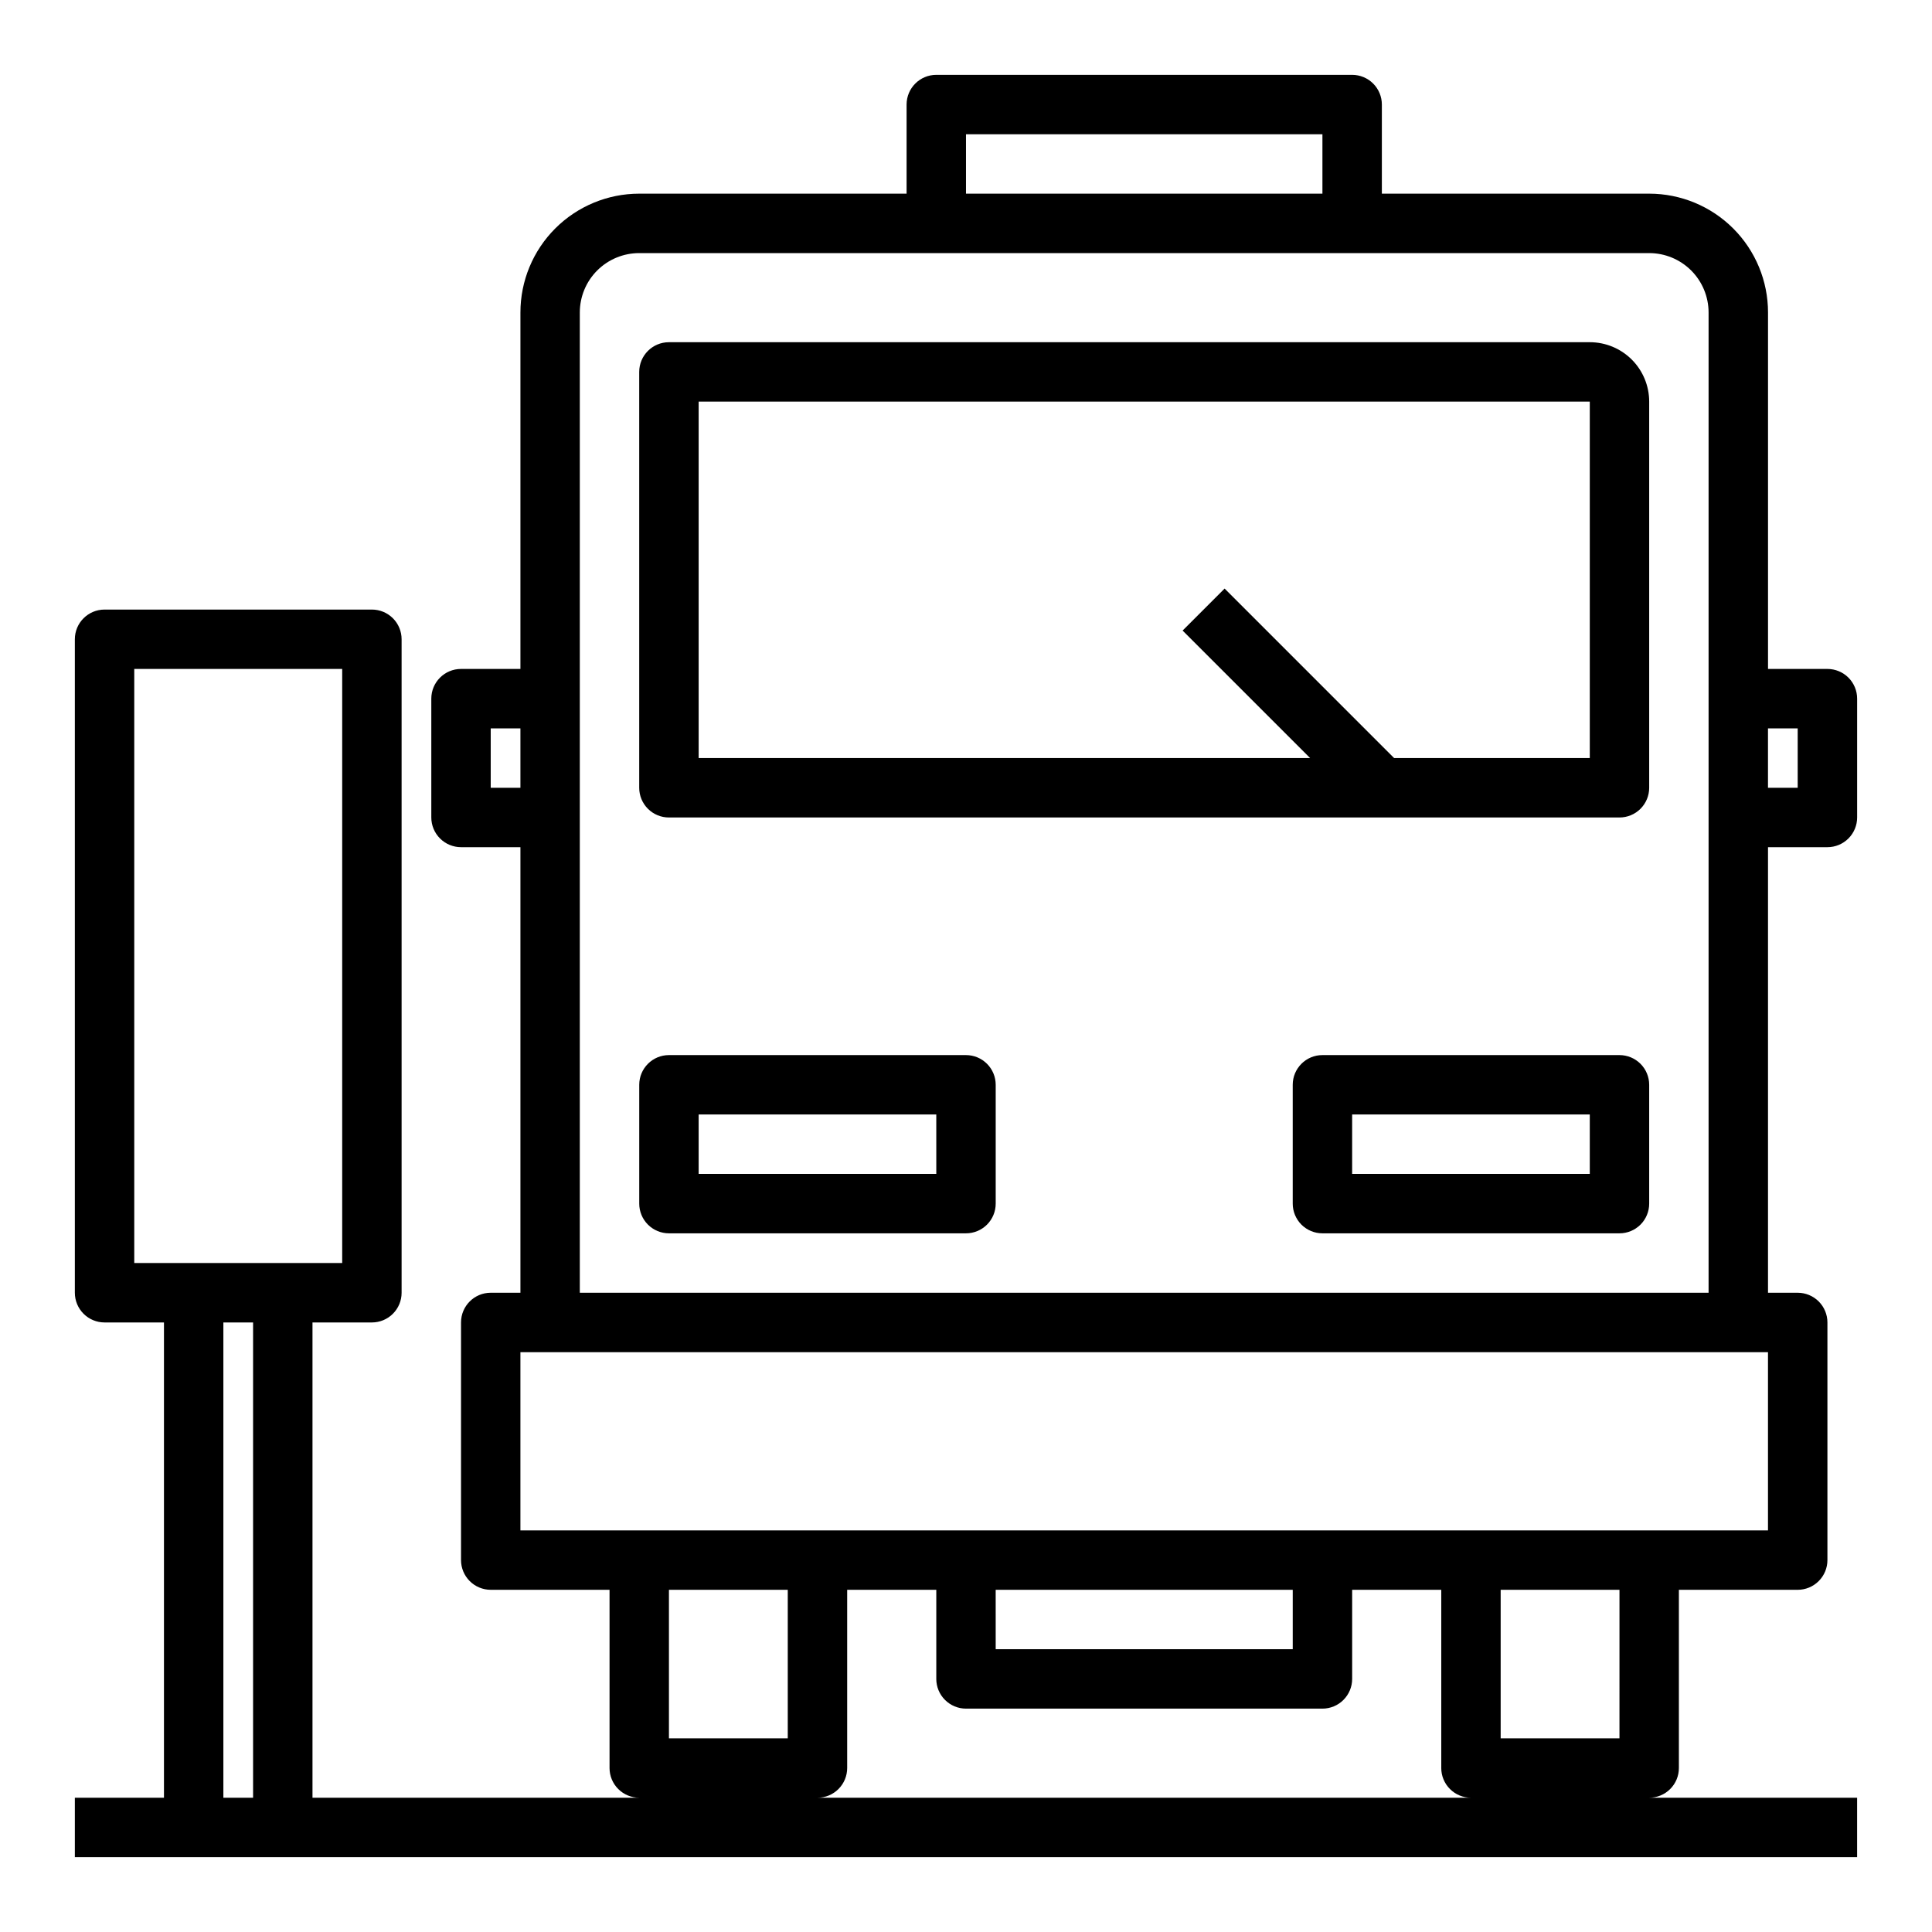 <?xml version="1.0" encoding="UTF-8"?>
<!-- Uploaded to: ICON Repo, www.svgrepo.com, Generator: ICON Repo Mixer Tools -->
<svg fill="#000000" width="800px" height="800px" version="1.1" viewBox="144 144 512 512" xmlns="http://www.w3.org/2000/svg">
 <g>
  <path d="m565.31 234.69h-244.04c-4.348 0-7.871 3.523-7.871 7.871v110.21c0 2.09 0.828 4.09 2.305 5.566 1.477 1.477 3.481 2.305 5.566 2.305h251.91c2.086 0 4.09-0.828 5.566-2.305 1.477-1.477 2.305-3.477 2.305-5.566v-102.34c0-4.176-1.66-8.18-4.609-11.133-2.953-2.953-6.957-4.609-11.133-4.609zm0 110.21h-51.848l-44.926-44.926-11.133 11.133 33.797 33.793h-162.05v-94.465h236.16z"/>
  <path d="m400 423.61h-78.723c-4.348 0-7.871 3.527-7.871 7.875v31.488c0 2.086 0.828 4.09 2.305 5.566 1.477 1.473 3.481 2.305 5.566 2.305h78.723c2.086 0 4.09-0.832 5.566-2.305 1.477-1.477 2.305-3.481 2.305-5.566v-31.488c0-2.09-0.828-4.09-2.305-5.566-1.477-1.477-3.481-2.309-5.566-2.309zm-7.871 31.488h-62.98v-15.742h62.977z"/>
  <path d="m573.18 423.61h-78.723c-4.348 0-7.871 3.527-7.871 7.875v31.488c0 2.086 0.832 4.09 2.305 5.566 1.477 1.473 3.481 2.305 5.566 2.305h78.723c2.086 0 4.09-0.832 5.566-2.305 1.477-1.477 2.305-3.481 2.305-5.566v-31.488c0-2.09-0.828-4.09-2.305-5.566s-3.481-2.309-5.566-2.309zm-7.871 31.488h-62.977v-15.742h62.977z"/>
  <path d="m628.29 368.51c2.086 0 4.09-0.832 5.566-2.309 1.473-1.477 2.305-3.477 2.305-5.566v-31.488c0-2.086-0.832-4.09-2.305-5.566-1.477-1.473-3.481-2.305-5.566-2.305h-15.746v-94.465c0-8.352-3.316-16.359-9.223-22.266-5.906-5.902-13.914-9.223-22.266-9.223h-70.848v-23.613c0-2.09-0.828-4.09-2.305-5.566-1.477-1.477-3.481-2.309-5.566-2.309h-110.21c-4.348 0-7.871 3.527-7.871 7.875v23.613h-70.848c-8.352 0-16.359 3.32-22.266 9.223-5.906 5.906-9.223 13.914-9.223 22.266v94.465h-15.742c-4.348 0-7.875 3.523-7.875 7.871v31.488c0 2.09 0.832 4.09 2.309 5.566s3.477 2.309 5.566 2.309h15.742v118.08h-7.871c-4.348 0-7.871 3.523-7.871 7.871v62.977c0 2.09 0.828 4.09 2.305 5.566 1.477 1.477 3.477 2.309 5.566 2.309h31.488v47.23c0 2.09 0.828 4.09 2.305 5.566 1.477 1.477 3.481 2.305 5.566 2.305h-86.594v-125.95h15.746c2.086 0 4.09-0.828 5.566-2.305s2.305-3.477 2.305-5.566v-173.18c0-2.086-0.828-4.09-2.305-5.566-1.477-1.477-3.481-2.305-5.566-2.305h-70.848c-4.348 0-7.875 3.523-7.875 7.871v173.18c0 2.09 0.832 4.09 2.309 5.566 1.477 1.477 3.477 2.305 5.566 2.305h15.742v125.95h-23.617v15.742l472.32 0.004v-15.746h-55.105c2.09 0 4.09-0.828 5.566-2.305 1.477-1.477 2.305-3.477 2.305-5.566v-47.23h31.488c2.09 0 4.09-0.832 5.566-2.309 1.477-1.477 2.309-3.477 2.309-5.566v-62.977c0-2.086-0.832-4.09-2.309-5.566-1.477-1.473-3.477-2.305-5.566-2.305h-7.871v-118.08zm-448.71-47.234h55.105v157.44h-55.105zm23.617 299.14v-125.95h7.871v125.95zm417.21-283.39v15.742h-7.871v-15.742zm-220.41-157.44h94.461v15.742h-94.461zm-125.95 173.18v-15.742h7.871v15.742zm78.719 212.55v39.359h-31.488v-39.359zm7.871 55.105v-0.004c2.09 0 4.09-0.828 5.566-2.305s2.309-3.477 2.309-5.566v-47.23h23.617v23.617l-0.004-0.004c0 2.09 0.832 4.09 2.309 5.566 1.477 1.477 3.477 2.309 5.566 2.309h94.461c2.09 0 4.094-0.832 5.566-2.309 1.477-1.477 2.309-3.477 2.309-5.566v-23.613h23.617v47.23h-0.004c0 2.09 0.832 4.09 2.309 5.566 1.477 1.477 3.477 2.305 5.566 2.305zm47.23-55.105h78.723v15.742h-78.719zm165.31 39.359h-31.484v-39.359h31.488zm39.359-55.105h-330.62v-47.23h330.62zm-314.88-62.977v-259.78c0-4.176 1.656-8.18 4.609-11.133 2.953-2.949 6.957-4.609 11.133-4.609h267.65c4.176 0 8.18 1.66 11.133 4.609 2.953 2.953 4.613 6.957 4.613 11.133v259.78z"/>
 </g>
</svg>